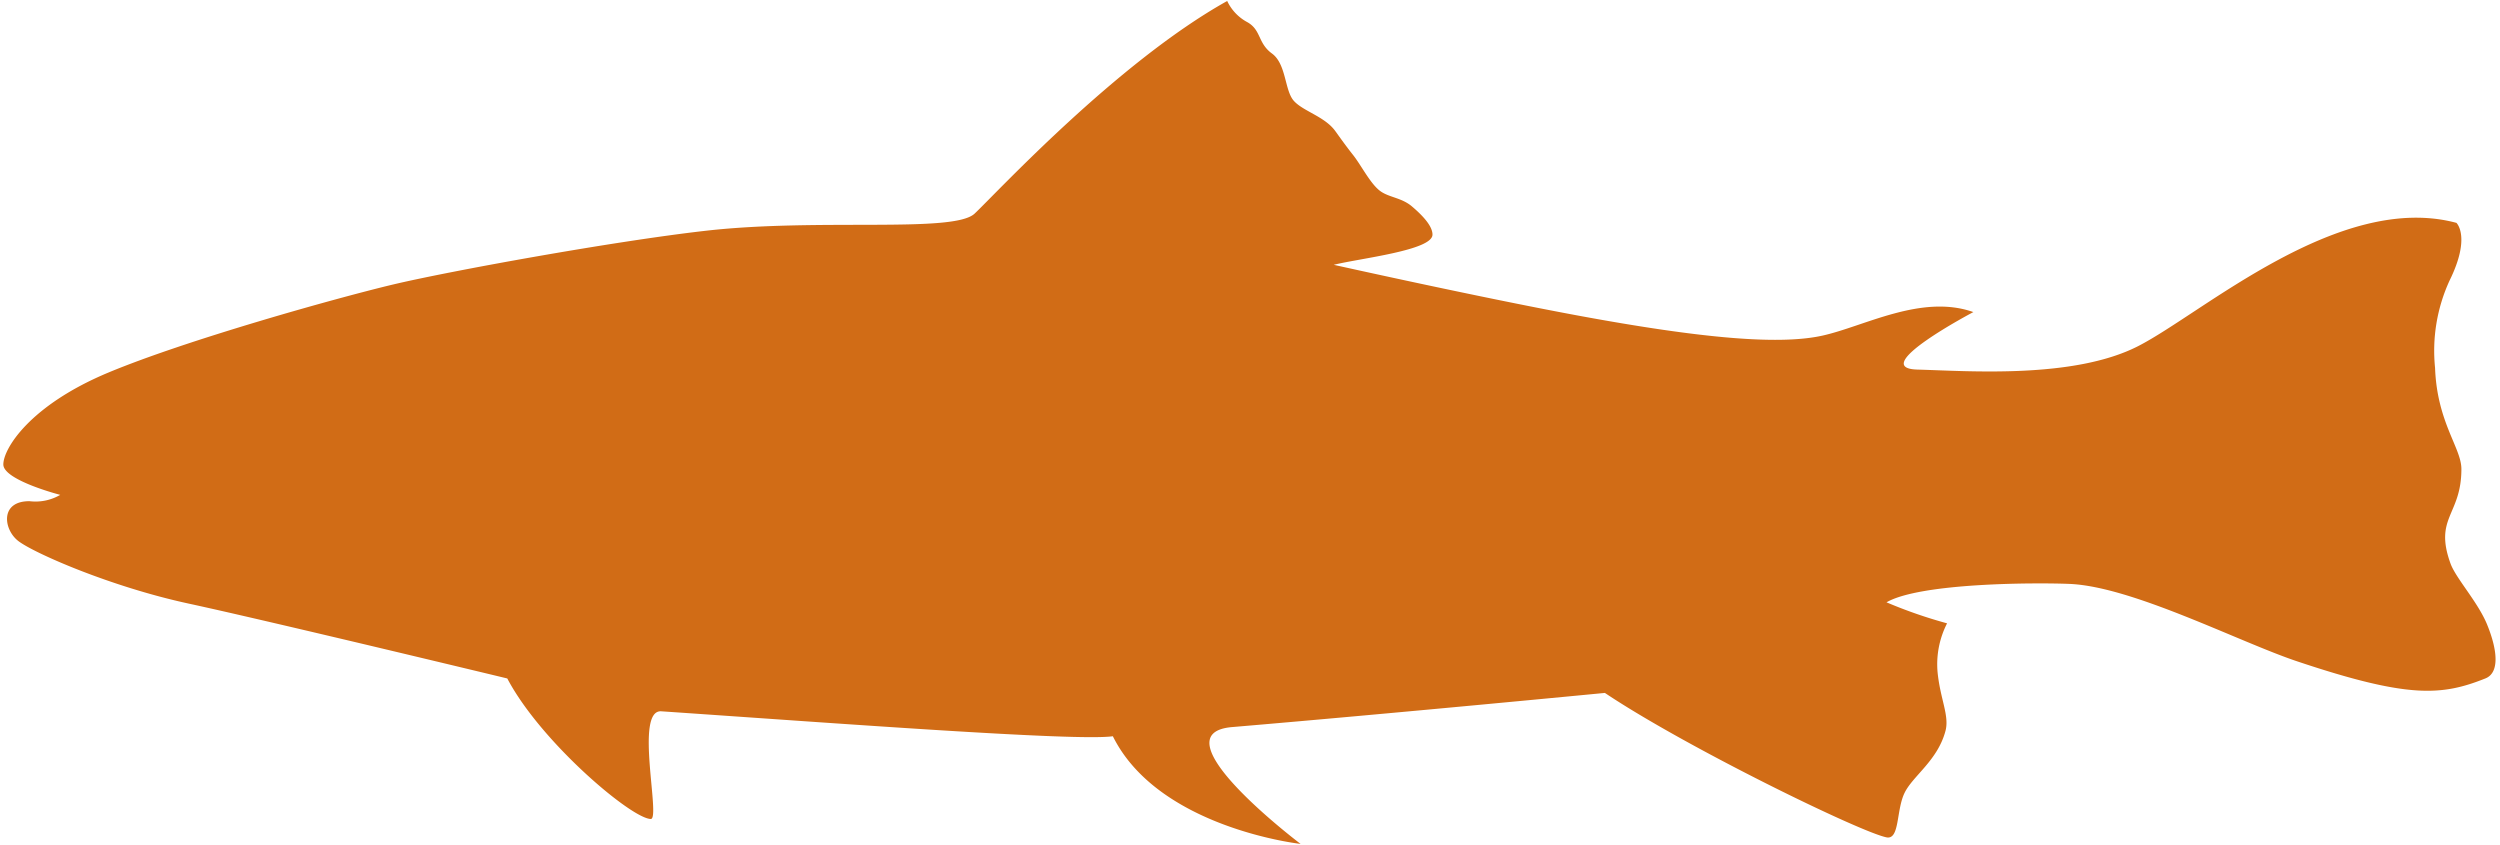 <svg xmlns="http://www.w3.org/2000/svg" xmlns:xlink="http://www.w3.org/1999/xlink" width="217.387" height="73.461" viewBox="0 0 217.387 73.461"><defs><style>.a{fill:#d16c16;}.b{clip-path:url(#a);}</style><clipPath id="a"><path class="a" d="M3.605,83.242H220.992V156.7H3.605Zm0,0"></path></clipPath></defs><g class="b" transform="translate(-3.605 -83.242)"><path class="a" d="M8.844,126.273S3.895,125,3.895,123.629s2.289-5.141,9.156-8,19.914-6.5,24.719-7.645S56.9,104.223,65,103.305c9.816-1.114,21.516.23,23.348-1.485s12.359-13.129,21.968-18.492a4.027,4.027,0,0,0,1.719,1.824c1.258.684.918,1.828,2.172,2.742S115.3,91.09,116.1,92s2.687,1.367,3.605,2.625c.41.566.941,1.32,1.547,2.082.734.926,1.523,2.543,2.4,3.168.75.535,1.832.562,2.715,1.305,1,.847,1.8,1.734,1.8,2.464,0,1.372-6.3,2.055-8.586,2.625,0,0,12.648,2.821,21.144,4.395,11.071,2.055,17.653,2.57,21.313,1.77s8.641-3.653,13.16-2.055c0,0-9.269,4.879-4.863,5s13.562.828,19.168-2.027,17.48-13.473,27.7-10.731c0,0,1.289,1.2-.6,5.024a14.621,14.621,0,0,0-1.257,7.589c.172,4.739,2.289,6.954,2.289,8.793,0,4.024-2.4,4.2-.946,8.219.465,1.281,2.383,3.348,3.184,5.309.9,2.207,1.1,4.179-.148,4.679-3.817,1.528-6.727,1.743-16.368-1.484-5.078-1.7-14.332-6.508-19.8-6.734-2.86-.118-12.934-.114-15.911,1.6a41.137,41.137,0,0,0,5.266,1.828,7.827,7.827,0,0,0-.828,4.223c.23,2.375,1.047,3.8.687,5.141-.687,2.566-2.824,3.894-3.547,5.363-.75,1.516-.414,4.113-1.578,3.883-2.285-.457-17.507-7.879-24.488-12.559,0,0-18.695,1.809-32.41,2.969-6.754.57,5.949,10.16,5.949,10.16s-12.359-1.371-16.324-9.363c-3.1.457-24.188-1.141-39.266-2.168-2.352-.16-.027,9.379-.914,9.363-1.687-.031-9.582-6.711-12.477-12.219,0,0-20.824-5.023-27.691-6.507S6.414,131.273,5.152,130.25s-1.539-3.449,1.031-3.426a4.272,4.272,0,0,0,2.66-.551"></path></g></svg>